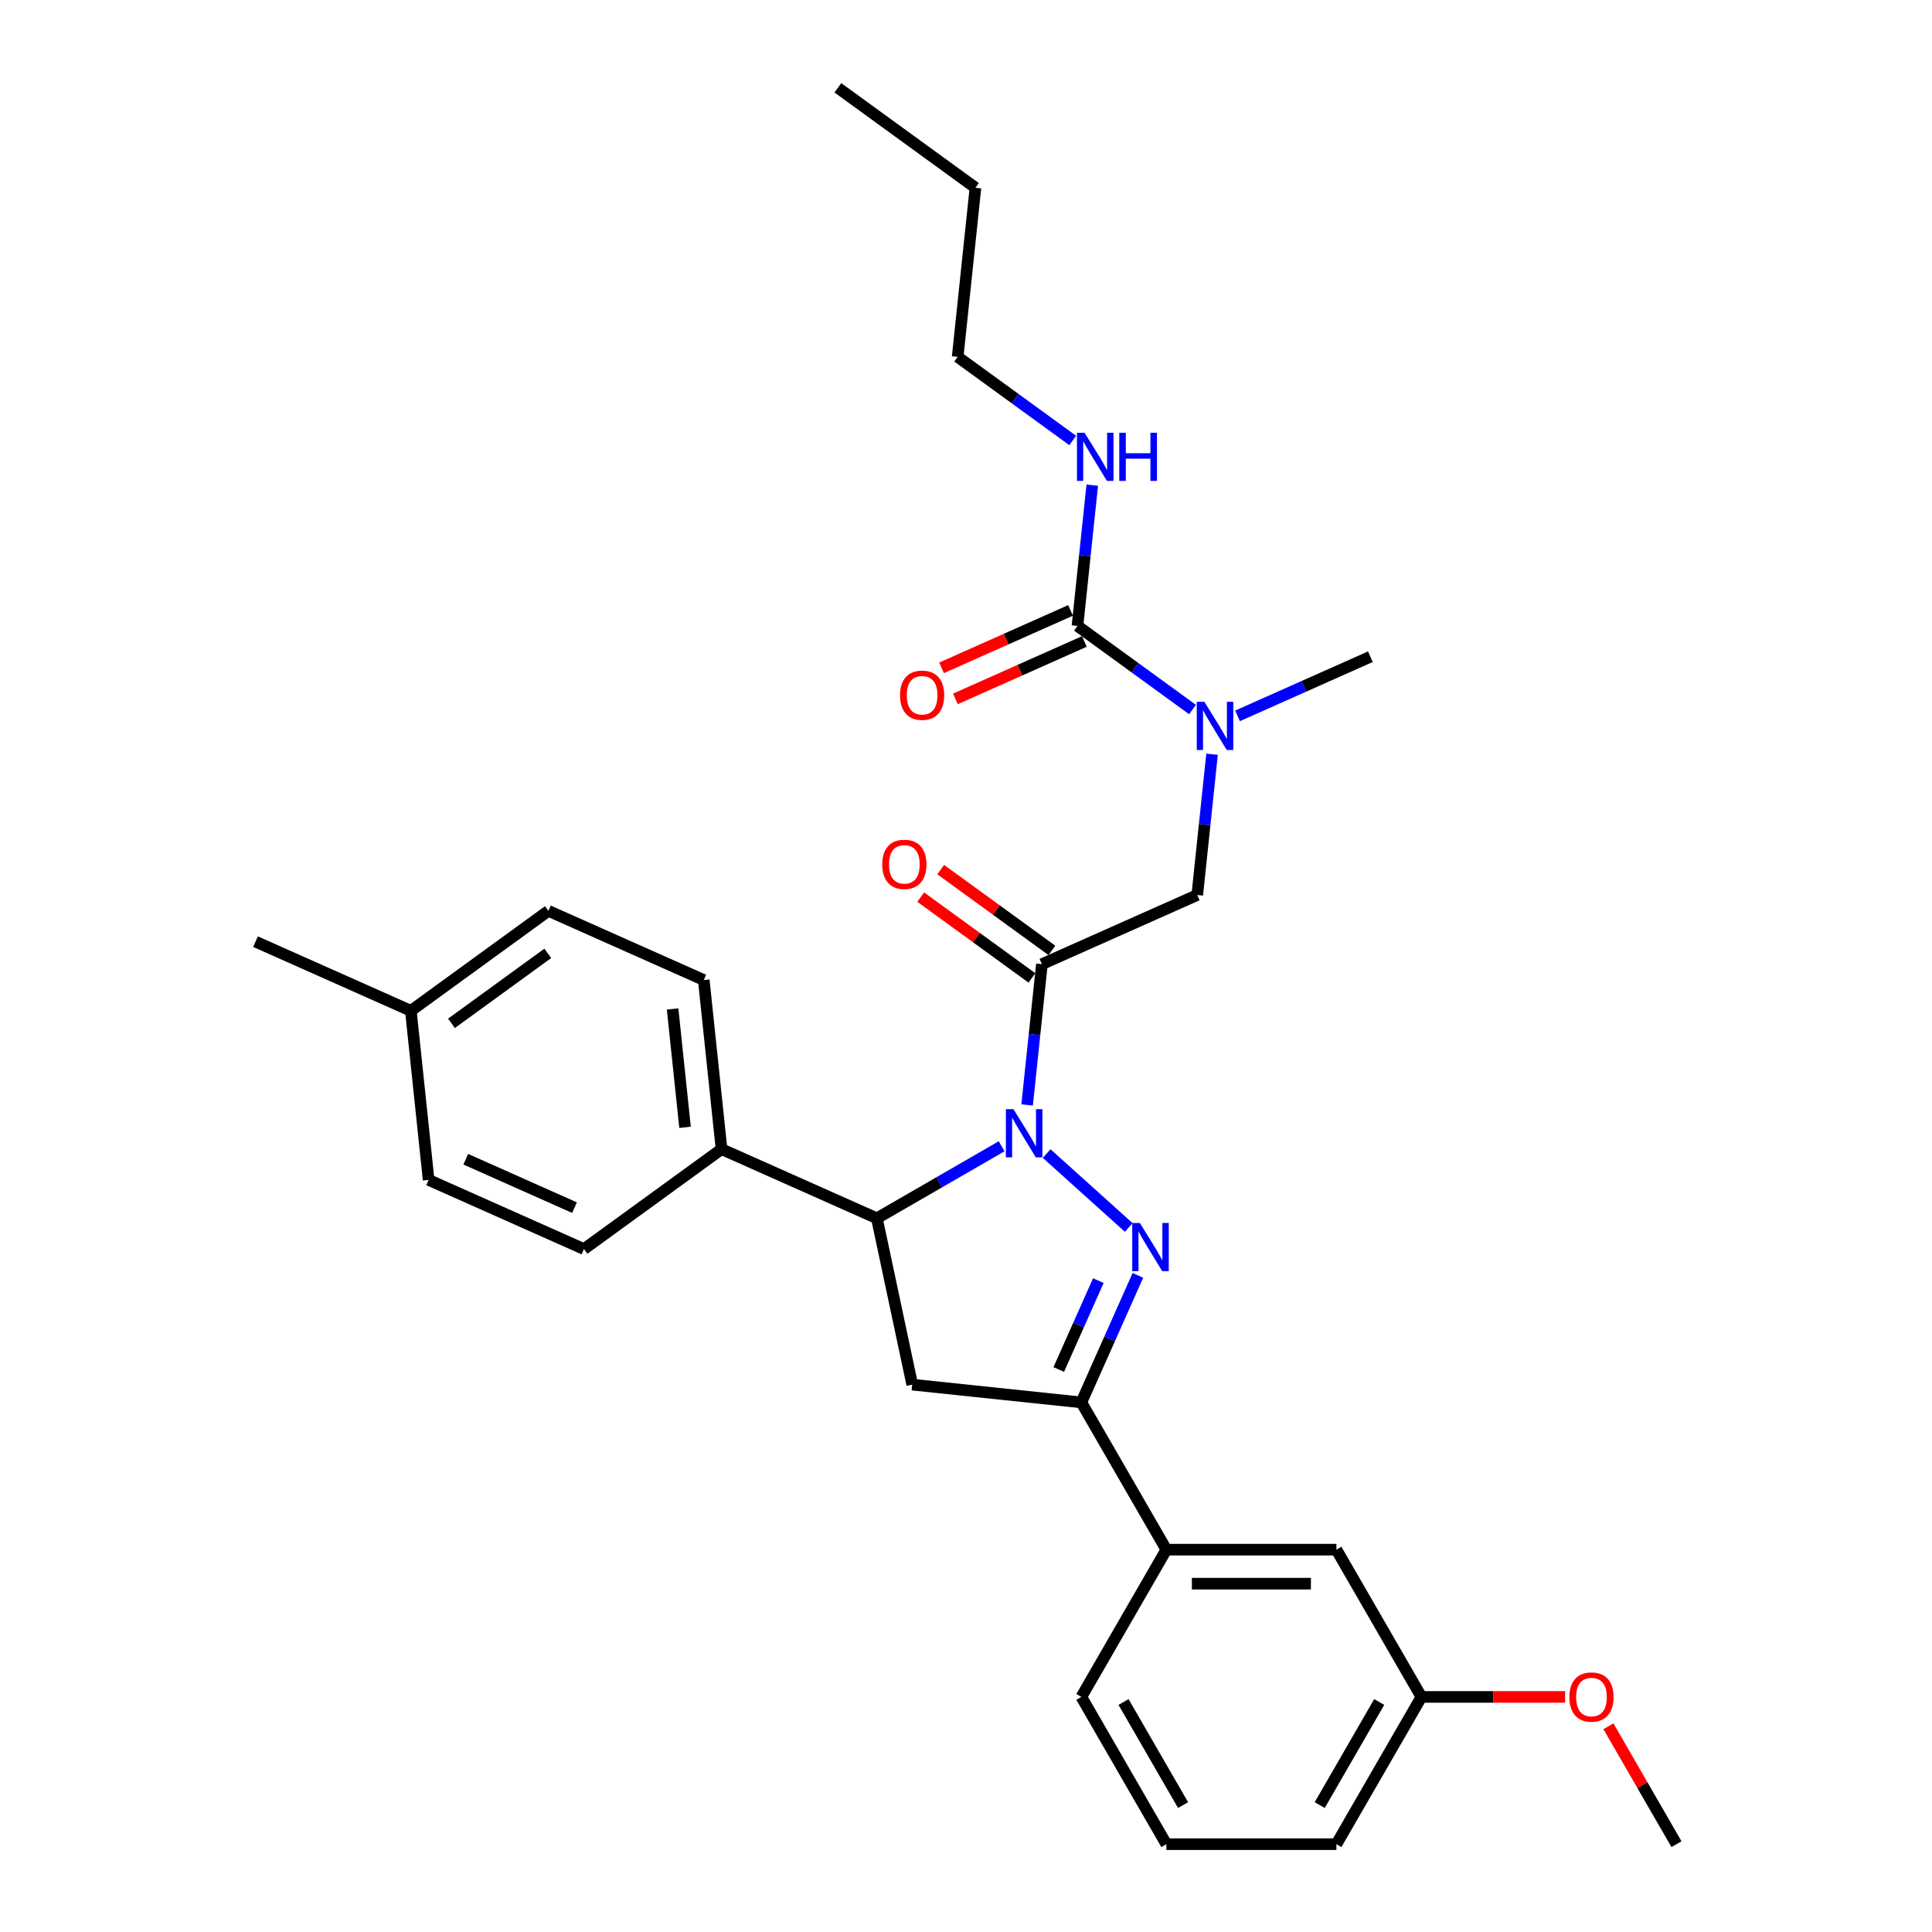 <?xml version='1.0' encoding='iso-8859-1'?>
<svg version='1.1' baseProfile='full'
              xmlns='http://www.w3.org/2000/svg'
                      xmlns:rdkit='http://www.rdkit.org/xml'
                      xmlns:xlink='http://www.w3.org/1999/xlink'
                  xml:space='preserve'
width='1000px' height='1000px' viewBox='0 0 1000 1000'>
<!-- END OF HEADER -->
<rect style='opacity:1.0;fill:#FFFFFF;stroke:none' width='1000' height='1000' x='0' y='0'> </rect>
<path class='bond-0' d='M 640.55,370.53 L 674.926,355.225' style='fill:none;fill-rule:evenodd;stroke:#0000FF;stroke-width:6px;stroke-linecap:butt;stroke-linejoin:miter;stroke-opacity:1' />
<path class='bond-0' d='M 674.926,355.225 L 709.302,339.92' style='fill:none;fill-rule:evenodd;stroke:#000000;stroke-width:6px;stroke-linecap:butt;stroke-linejoin:miter;stroke-opacity:1' />
<path class='bond-1' d='M 627.356,390.381 L 623.526,426.816' style='fill:none;fill-rule:evenodd;stroke:#0000FF;stroke-width:6px;stroke-linecap:butt;stroke-linejoin:miter;stroke-opacity:1' />
<path class='bond-1' d='M 623.526,426.816 L 619.697,463.25' style='fill:none;fill-rule:evenodd;stroke:#000000;stroke-width:6px;stroke-linecap:butt;stroke-linejoin:miter;stroke-opacity:1' />
<path class='bond-2' d='M 617.244,367.252 L 587.468,345.618' style='fill:none;fill-rule:evenodd;stroke:#0000FF;stroke-width:6px;stroke-linecap:butt;stroke-linejoin:miter;stroke-opacity:1' />
<path class='bond-2' d='M 587.468,345.618 L 557.692,323.985' style='fill:none;fill-rule:evenodd;stroke:#000000;stroke-width:6px;stroke-linecap:butt;stroke-linejoin:miter;stroke-opacity:1' />
<path class='bond-3' d='M 495.687,184.72 L 504.887,97.188' style='fill:none;fill-rule:evenodd;stroke:#000000;stroke-width:6px;stroke-linecap:butt;stroke-linejoin:miter;stroke-opacity:1' />
<path class='bond-4' d='M 495.687,184.72 L 525.463,206.353' style='fill:none;fill-rule:evenodd;stroke:#000000;stroke-width:6px;stroke-linecap:butt;stroke-linejoin:miter;stroke-opacity:1' />
<path class='bond-4' d='M 525.463,206.353 L 555.239,227.987' style='fill:none;fill-rule:evenodd;stroke:#0000FF;stroke-width:6px;stroke-linecap:butt;stroke-linejoin:miter;stroke-opacity:1' />
<path class='bond-5' d='M 544.465,491.928 L 515.684,471.017' style='fill:none;fill-rule:evenodd;stroke:#000000;stroke-width:6px;stroke-linecap:butt;stroke-linejoin:miter;stroke-opacity:1' />
<path class='bond-5' d='M 515.684,471.017 L 486.903,450.107' style='fill:none;fill-rule:evenodd;stroke:#FF0000;stroke-width:6px;stroke-linecap:butt;stroke-linejoin:miter;stroke-opacity:1' />
<path class='bond-5' d='M 534.119,506.169 L 505.337,485.258' style='fill:none;fill-rule:evenodd;stroke:#000000;stroke-width:6px;stroke-linecap:butt;stroke-linejoin:miter;stroke-opacity:1' />
<path class='bond-5' d='M 505.337,485.258 L 476.556,464.347' style='fill:none;fill-rule:evenodd;stroke:#FF0000;stroke-width:6px;stroke-linecap:butt;stroke-linejoin:miter;stroke-opacity:1' />
<path class='bond-6' d='M 539.292,499.049 L 619.697,463.25' style='fill:none;fill-rule:evenodd;stroke:#000000;stroke-width:6px;stroke-linecap:butt;stroke-linejoin:miter;stroke-opacity:1' />
<path class='bond-7' d='M 539.292,499.049 L 535.463,535.483' style='fill:none;fill-rule:evenodd;stroke:#000000;stroke-width:6px;stroke-linecap:butt;stroke-linejoin:miter;stroke-opacity:1' />
<path class='bond-7' d='M 535.463,535.483 L 531.633,571.917' style='fill:none;fill-rule:evenodd;stroke:#0000FF;stroke-width:6px;stroke-linecap:butt;stroke-linejoin:miter;stroke-opacity:1' />
<path class='bond-8' d='M 557.692,323.985 L 561.521,287.551' style='fill:none;fill-rule:evenodd;stroke:#000000;stroke-width:6px;stroke-linecap:butt;stroke-linejoin:miter;stroke-opacity:1' />
<path class='bond-8' d='M 561.521,287.551 L 565.351,251.116' style='fill:none;fill-rule:evenodd;stroke:#0000FF;stroke-width:6px;stroke-linecap:butt;stroke-linejoin:miter;stroke-opacity:1' />
<path class='bond-9' d='M 554.112,315.945 L 520.731,330.807' style='fill:none;fill-rule:evenodd;stroke:#000000;stroke-width:6px;stroke-linecap:butt;stroke-linejoin:miter;stroke-opacity:1' />
<path class='bond-9' d='M 520.731,330.807 L 487.349,345.669' style='fill:none;fill-rule:evenodd;stroke:#FF0000;stroke-width:6px;stroke-linecap:butt;stroke-linejoin:miter;stroke-opacity:1' />
<path class='bond-9' d='M 561.272,332.025 L 527.89,346.888' style='fill:none;fill-rule:evenodd;stroke:#000000;stroke-width:6px;stroke-linecap:butt;stroke-linejoin:miter;stroke-opacity:1' />
<path class='bond-9' d='M 527.89,346.888 L 494.509,361.75' style='fill:none;fill-rule:evenodd;stroke:#FF0000;stroke-width:6px;stroke-linecap:butt;stroke-linejoin:miter;stroke-opacity:1' />
<path class='bond-10' d='M 504.887,97.188 L 433.682,45.455' style='fill:none;fill-rule:evenodd;stroke:#000000;stroke-width:6px;stroke-linecap:butt;stroke-linejoin:miter;stroke-opacity:1' />
<path class='bond-11' d='M 518.439,593.309 L 486.154,611.948' style='fill:none;fill-rule:evenodd;stroke:#0000FF;stroke-width:6px;stroke-linecap:butt;stroke-linejoin:miter;stroke-opacity:1' />
<path class='bond-11' d='M 486.154,611.948 L 453.87,630.588' style='fill:none;fill-rule:evenodd;stroke:#000000;stroke-width:6px;stroke-linecap:butt;stroke-linejoin:miter;stroke-opacity:1' />
<path class='bond-12' d='M 541.745,597.073 L 584.238,635.334' style='fill:none;fill-rule:evenodd;stroke:#0000FF;stroke-width:6px;stroke-linecap:butt;stroke-linejoin:miter;stroke-opacity:1' />
<path class='bond-13' d='M 559.701,725.878 L 603.708,802.101' style='fill:none;fill-rule:evenodd;stroke:#000000;stroke-width:6px;stroke-linecap:butt;stroke-linejoin:miter;stroke-opacity:1' />
<path class='bond-14' d='M 559.701,725.878 L 472.169,716.678' style='fill:none;fill-rule:evenodd;stroke:#000000;stroke-width:6px;stroke-linecap:butt;stroke-linejoin:miter;stroke-opacity:1' />
<path class='bond-15' d='M 559.701,725.878 L 574.336,693.007' style='fill:none;fill-rule:evenodd;stroke:#000000;stroke-width:6px;stroke-linecap:butt;stroke-linejoin:miter;stroke-opacity:1' />
<path class='bond-15' d='M 574.336,693.007 L 588.971,660.137' style='fill:none;fill-rule:evenodd;stroke:#0000FF;stroke-width:6px;stroke-linecap:butt;stroke-linejoin:miter;stroke-opacity:1' />
<path class='bond-15' d='M 548.01,708.857 L 558.255,685.848' style='fill:none;fill-rule:evenodd;stroke:#000000;stroke-width:6px;stroke-linecap:butt;stroke-linejoin:miter;stroke-opacity:1' />
<path class='bond-15' d='M 558.255,685.848 L 568.499,662.838' style='fill:none;fill-rule:evenodd;stroke:#0000FF;stroke-width:6px;stroke-linecap:butt;stroke-linejoin:miter;stroke-opacity:1' />
<path class='bond-16' d='M 472.169,716.678 L 453.87,630.588' style='fill:none;fill-rule:evenodd;stroke:#000000;stroke-width:6px;stroke-linecap:butt;stroke-linejoin:miter;stroke-opacity:1' />
<path class='bond-17' d='M 453.87,630.588 L 373.465,594.789' style='fill:none;fill-rule:evenodd;stroke:#000000;stroke-width:6px;stroke-linecap:butt;stroke-linejoin:miter;stroke-opacity:1' />
<path class='bond-18' d='M 735.729,878.323 L 691.722,954.545' style='fill:none;fill-rule:evenodd;stroke:#000000;stroke-width:6px;stroke-linecap:butt;stroke-linejoin:miter;stroke-opacity:1' />
<path class='bond-18' d='M 713.883,880.955 L 683.078,934.311' style='fill:none;fill-rule:evenodd;stroke:#000000;stroke-width:6px;stroke-linecap:butt;stroke-linejoin:miter;stroke-opacity:1' />
<path class='bond-19' d='M 735.729,878.323 L 691.722,802.101' style='fill:none;fill-rule:evenodd;stroke:#000000;stroke-width:6px;stroke-linecap:butt;stroke-linejoin:miter;stroke-opacity:1' />
<path class='bond-20' d='M 735.729,878.323 L 772.915,878.323' style='fill:none;fill-rule:evenodd;stroke:#000000;stroke-width:6px;stroke-linecap:butt;stroke-linejoin:miter;stroke-opacity:1' />
<path class='bond-20' d='M 772.915,878.323 L 810.1,878.323' style='fill:none;fill-rule:evenodd;stroke:#FF0000;stroke-width:6px;stroke-linecap:butt;stroke-linejoin:miter;stroke-opacity:1' />
<path class='bond-21' d='M 691.722,954.545 L 603.708,954.545' style='fill:none;fill-rule:evenodd;stroke:#000000;stroke-width:6px;stroke-linecap:butt;stroke-linejoin:miter;stroke-opacity:1' />
<path class='bond-22' d='M 373.465,594.789 L 302.26,646.522' style='fill:none;fill-rule:evenodd;stroke:#000000;stroke-width:6px;stroke-linecap:butt;stroke-linejoin:miter;stroke-opacity:1' />
<path class='bond-23' d='M 373.465,594.789 L 364.265,507.257' style='fill:none;fill-rule:evenodd;stroke:#000000;stroke-width:6px;stroke-linecap:butt;stroke-linejoin:miter;stroke-opacity:1' />
<path class='bond-23' d='M 354.578,583.499 L 348.138,522.227' style='fill:none;fill-rule:evenodd;stroke:#000000;stroke-width:6px;stroke-linecap:butt;stroke-linejoin:miter;stroke-opacity:1' />
<path class='bond-24' d='M 212.655,523.192 L 283.86,471.459' style='fill:none;fill-rule:evenodd;stroke:#000000;stroke-width:6px;stroke-linecap:butt;stroke-linejoin:miter;stroke-opacity:1' />
<path class='bond-24' d='M 233.683,529.673 L 283.526,493.46' style='fill:none;fill-rule:evenodd;stroke:#000000;stroke-width:6px;stroke-linecap:butt;stroke-linejoin:miter;stroke-opacity:1' />
<path class='bond-25' d='M 212.655,523.192 L 132.25,487.394' style='fill:none;fill-rule:evenodd;stroke:#000000;stroke-width:6px;stroke-linecap:butt;stroke-linejoin:miter;stroke-opacity:1' />
<path class='bond-26' d='M 212.655,523.192 L 221.855,610.724' style='fill:none;fill-rule:evenodd;stroke:#000000;stroke-width:6px;stroke-linecap:butt;stroke-linejoin:miter;stroke-opacity:1' />
<path class='bond-27' d='M 302.26,646.522 L 221.855,610.724' style='fill:none;fill-rule:evenodd;stroke:#000000;stroke-width:6px;stroke-linecap:butt;stroke-linejoin:miter;stroke-opacity:1' />
<path class='bond-27' d='M 297.359,625.072 L 241.076,600.013' style='fill:none;fill-rule:evenodd;stroke:#000000;stroke-width:6px;stroke-linecap:butt;stroke-linejoin:miter;stroke-opacity:1' />
<path class='bond-28' d='M 364.265,507.257 L 283.86,471.459' style='fill:none;fill-rule:evenodd;stroke:#000000;stroke-width:6px;stroke-linecap:butt;stroke-linejoin:miter;stroke-opacity:1' />
<path class='bond-29' d='M 603.708,954.545 L 559.701,878.323' style='fill:none;fill-rule:evenodd;stroke:#000000;stroke-width:6px;stroke-linecap:butt;stroke-linejoin:miter;stroke-opacity:1' />
<path class='bond-29' d='M 612.351,934.311 L 581.546,880.955' style='fill:none;fill-rule:evenodd;stroke:#000000;stroke-width:6px;stroke-linecap:butt;stroke-linejoin:miter;stroke-opacity:1' />
<path class='bond-30' d='M 559.701,878.323 L 603.708,802.101' style='fill:none;fill-rule:evenodd;stroke:#000000;stroke-width:6px;stroke-linecap:butt;stroke-linejoin:miter;stroke-opacity:1' />
<path class='bond-31' d='M 603.708,802.101 L 691.722,802.101' style='fill:none;fill-rule:evenodd;stroke:#000000;stroke-width:6px;stroke-linecap:butt;stroke-linejoin:miter;stroke-opacity:1' />
<path class='bond-31' d='M 616.91,819.703 L 678.52,819.703' style='fill:none;fill-rule:evenodd;stroke:#000000;stroke-width:6px;stroke-linecap:butt;stroke-linejoin:miter;stroke-opacity:1' />
<path class='bond-32' d='M 832.513,893.514 L 850.132,924.03' style='fill:none;fill-rule:evenodd;stroke:#FF0000;stroke-width:6px;stroke-linecap:butt;stroke-linejoin:miter;stroke-opacity:1' />
<path class='bond-32' d='M 850.132,924.03 L 867.75,954.545' style='fill:none;fill-rule:evenodd;stroke:#000000;stroke-width:6px;stroke-linecap:butt;stroke-linejoin:miter;stroke-opacity:1' />
<path  class='atom-0' d='M 623.387 363.256
L 631.555 376.458
Q 632.364 377.76, 633.667 380.119
Q 634.97 382.478, 635.04 382.619
L 635.04 363.256
L 638.349 363.256
L 638.349 388.181
L 634.934 388.181
L 626.168 373.747
Q 625.147 372.057, 624.056 370.121
Q 623 368.184, 622.683 367.586
L 622.683 388.181
L 619.444 388.181
L 619.444 363.256
L 623.387 363.256
' fill='#0000FF'/>
<path  class='atom-3' d='M 456.645 447.386
Q 456.645 441.401, 459.603 438.056
Q 462.56 434.712, 468.087 434.712
Q 473.614 434.712, 476.572 438.056
Q 479.529 441.401, 479.529 447.386
Q 479.529 453.441, 476.536 456.891
Q 473.544 460.306, 468.087 460.306
Q 462.595 460.306, 459.603 456.891
Q 456.645 453.476, 456.645 447.386
M 468.087 457.49
Q 471.889 457.49, 473.931 454.955
Q 476.008 452.385, 476.008 447.386
Q 476.008 442.492, 473.931 440.028
Q 471.889 437.528, 468.087 437.528
Q 464.285 437.528, 462.208 439.993
Q 460.166 442.457, 460.166 447.386
Q 460.166 452.42, 462.208 454.955
Q 464.285 457.49, 468.087 457.49
' fill='#FF0000'/>
<path  class='atom-6' d='M 561.382 223.99
L 569.55 237.192
Q 570.36 238.495, 571.662 240.854
Q 572.965 243.213, 573.035 243.353
L 573.035 223.99
L 576.345 223.99
L 576.345 248.916
L 572.93 248.916
L 564.163 234.482
Q 563.142 232.792, 562.051 230.855
Q 560.995 228.919, 560.678 228.321
L 560.678 248.916
L 557.439 248.916
L 557.439 223.99
L 561.382 223.99
' fill='#0000FF'/>
<path  class='atom-6' d='M 579.337 223.99
L 582.717 223.99
L 582.717 234.587
L 595.461 234.587
L 595.461 223.99
L 598.841 223.99
L 598.841 248.916
L 595.461 248.916
L 595.461 237.404
L 582.717 237.404
L 582.717 248.916
L 579.337 248.916
L 579.337 223.99
' fill='#0000FF'/>
<path  class='atom-7' d='M 465.845 359.854
Q 465.845 353.869, 468.803 350.524
Q 471.76 347.18, 477.287 347.18
Q 482.814 347.18, 485.772 350.524
Q 488.729 353.869, 488.729 359.854
Q 488.729 365.909, 485.736 369.359
Q 482.744 372.774, 477.287 372.774
Q 471.795 372.774, 468.803 369.359
Q 465.845 365.945, 465.845 359.854
M 477.287 369.958
Q 481.089 369.958, 483.131 367.423
Q 485.208 364.853, 485.208 359.854
Q 485.208 354.96, 483.131 352.496
Q 481.089 349.996, 477.287 349.996
Q 473.485 349.996, 471.408 352.461
Q 469.366 354.925, 469.366 359.854
Q 469.366 364.888, 471.408 367.423
Q 473.485 369.958, 477.287 369.958
' fill='#FF0000'/>
<path  class='atom-11' d='M 524.582 574.118
L 532.75 587.32
Q 533.56 588.623, 534.862 590.981
Q 536.165 593.34, 536.235 593.481
L 536.235 574.118
L 539.545 574.118
L 539.545 599.043
L 536.13 599.043
L 527.364 584.609
Q 526.343 582.919, 525.251 580.983
Q 524.195 579.047, 523.878 578.448
L 523.878 599.043
L 520.639 599.043
L 520.639 574.118
L 524.582 574.118
' fill='#0000FF'/>
<path  class='atom-15' d='M 589.989 633.011
L 598.157 646.213
Q 598.967 647.515, 600.269 649.874
Q 601.572 652.233, 601.643 652.374
L 601.643 633.011
L 604.952 633.011
L 604.952 657.936
L 601.537 657.936
L 592.771 643.502
Q 591.75 641.812, 590.658 639.876
Q 589.602 637.939, 589.285 637.341
L 589.285 657.936
L 586.046 657.936
L 586.046 633.011
L 589.989 633.011
' fill='#0000FF'/>
<path  class='atom-29' d='M 812.301 878.393
Q 812.301 872.409, 815.258 869.064
Q 818.215 865.719, 823.743 865.719
Q 829.27 865.719, 832.227 869.064
Q 835.184 872.409, 835.184 878.393
Q 835.184 884.449, 832.192 887.899
Q 829.2 891.314, 823.743 891.314
Q 818.251 891.314, 815.258 887.899
Q 812.301 884.484, 812.301 878.393
M 823.743 888.497
Q 827.545 888.497, 829.587 885.963
Q 831.664 883.393, 831.664 878.393
Q 831.664 873.5, 829.587 871.036
Q 827.545 868.536, 823.743 868.536
Q 819.94 868.536, 817.863 871
Q 815.821 873.465, 815.821 878.393
Q 815.821 883.428, 817.863 885.963
Q 819.94 888.497, 823.743 888.497
' fill='#FF0000'/>
</svg>
